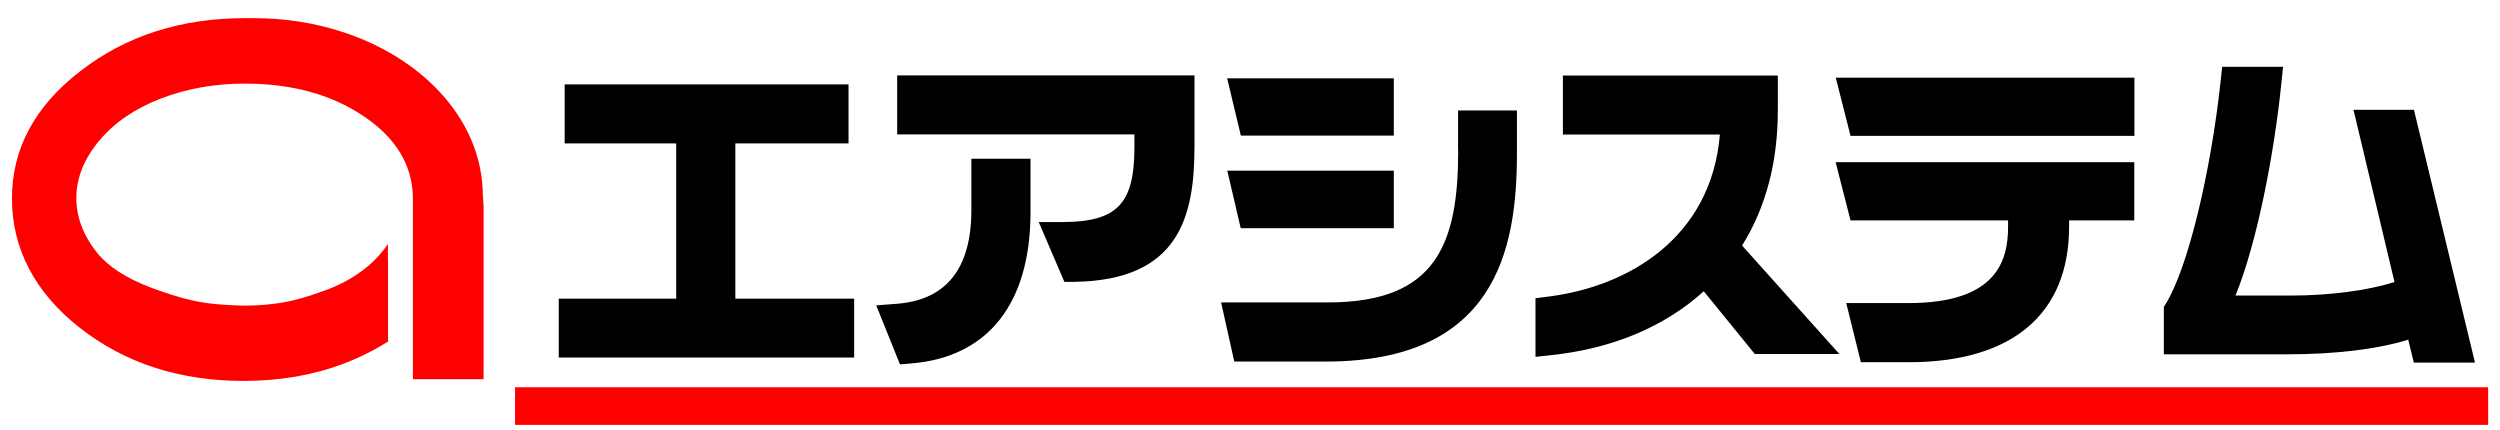 <?xml version="1.0" encoding="UTF-8"?>
<svg id="_レイヤー_1" data-name="レイヤー 1" xmlns="http://www.w3.org/2000/svg" width="186" height="32" viewBox="0 0 186 32">
  <defs>
    <style>
      .cls-1 {
        fill: red;
      }
    </style>
  </defs>
  <rect class="cls-1" x="38.32" y="28.81" width="146.8" height="2.8"/>
  <g>
    <polygon points="54.71 10.67 63.13 10.67 63.13 6.28 42.01 6.28 42.01 10.67 50.31 10.67 50.31 22.22 41.57 22.22 41.57 26.6 63.55 26.6 63.55 22.22 54.71 22.22 54.71 10.67"/>
    <path d="m72.27,15.63c0,4.34-1.86,6.68-5.53,6.97l-1.55.12,1.77,4.39.84-.07c5.72-.47,8.87-4.47,8.87-11.25v-3.98h-4.4v3.82Z"/>
    <path d="m66.74,10h17.66v.99c0,4.19-1.31,5.53-5.38,5.53h-1.74l1.91,4.45h.77c7.83-.13,8.91-4.93,8.91-10.11v-5.25h-22.12v4.38Z"/>
    <polygon points="92.31 16.98 103.7 16.98 103.7 12.7 91.31 12.7 92.31 16.98"/>
    <polygon points="103.7 10.09 103.7 5.83 91.3 5.83 92.32 10.09 103.7 10.09"/>
    <path d="m108.49,11.17c0,6.99-1.62,11.33-9.69,11.33h-7.95l.98,4.4h6.8c12.61,0,14.23-8.27,14.23-15.47v-3.21h-4.38v2.95Z"/>
    <path d="m137.68,16.4h11.72v.47c0,2.44-.77,5.68-7.41,5.68h-4.63l1.09,4.4h3.54c7.71,0,11.95-3.58,11.95-10.08v-.47h4.85v-4.33h-22.22l1.11,4.33Z"/>
    <polygon points="137.68 10.11 158.8 10.11 158.8 5.78 136.58 5.78 137.68 10.11"/>
    <path d="m179.63,8.17h-4.53l3.05,12.81c-1.97.63-4.81,1.01-7.73,1.01h-4.1c1.64-4.03,2.89-10.67,3.41-15.76l.13-1.26h-4.53l-.11,1.02c-.75,6.97-2.46,13.95-4.06,16.57l-.17.27v3.53h9.23c3.56,0,6.73-.39,8.95-1.09l.42,1.71h4.55l-4.54-18.8Z"/>
    <path d="m132.27,8.24v-2.62h-15.99v4.39h11.68c-.65,7.75-6.89,11.31-12.72,12.05l-1,.13v4.36l1.27-.14c4.5-.49,8.36-2.12,11.25-4.74l3.8,4.67h6.29l-7.24-8.07c1.76-2.82,2.66-6.19,2.66-10.04Z"/>
  </g>
  <g>
    <path class="cls-1" d="m28.86,25.41v-7.26c-.43.65-1.62,2.25-4.36,3.34-1.86.68-3.36,1.23-6.33,1.25-2.77-.07-3.91-.29-6.19-1.07-1.96-.67-3.47-1.45-4.6-2.67l1.67,4.4"/>
    <path class="cls-1" d="m35.92,14.55c0-7.29-7.62-13.2-17.03-13.2-.1,0-.19,0-.29,0-.12,0-.24,0-.36,0-4.78,0-8.87,1.31-12.26,3.94C2.58,7.91.89,11.07.89,14.77s1.68,6.98,5.05,9.62c3.37,2.64,7.43,3.95,12.19,3.95,2.68,0,5.14-.42,7.4-1.27,1.17-.44,2.29-1,3.34-1.66v-6c-1.06,1.15-2.51,2.08-4.36,2.77-1.99.75-4.1,1.13-6.33,1.13s-4.27-.38-6.19-1.13-3.46-1.81-4.6-3.17c-1.14-1.36-1.71-2.78-1.71-4.27s.57-2.92,1.7-4.27c1.13-1.35,2.65-2.39,4.57-3.13,1.91-.74,4-1.12,6.27-1.12,3.52,0,6.48.82,8.89,2.46,2.37,1.61,3.57,3.62,3.61,6h0v13.53h5.26v-12.86c0-.11-.05-.8-.05-.8Z"/>
  </g>
</svg>